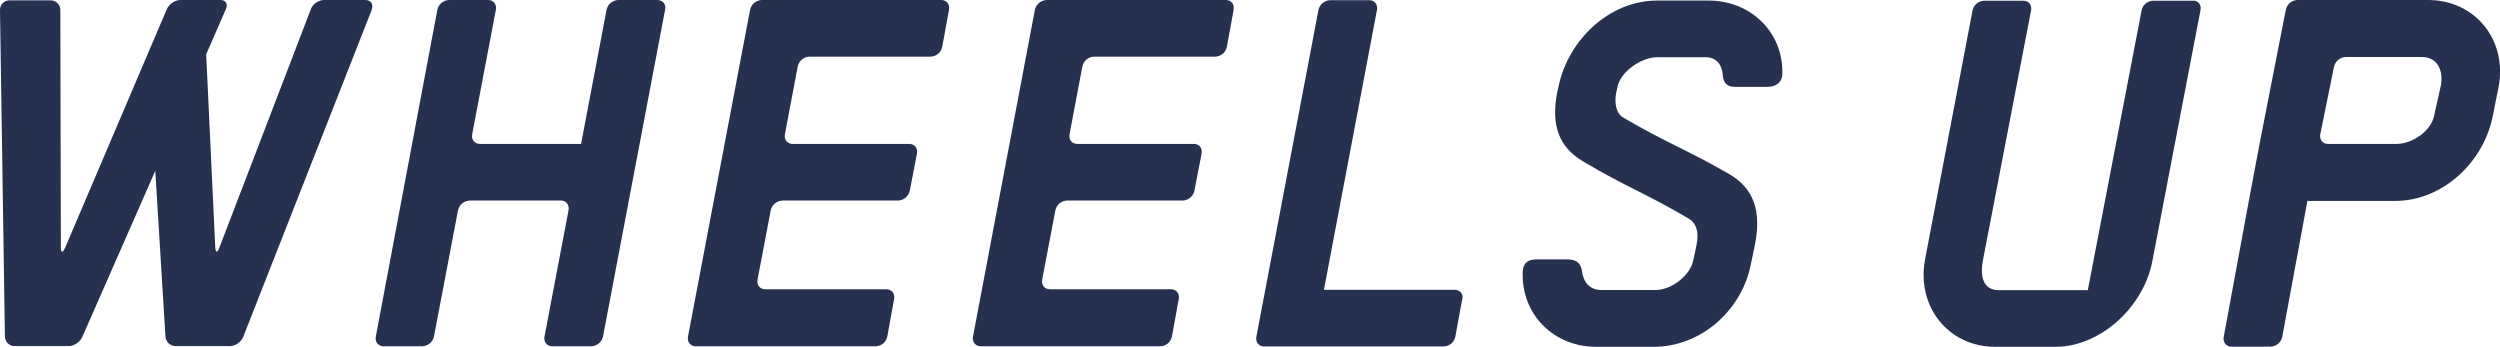 <svg xmlns="http://www.w3.org/2000/svg" width="317" height="44" viewBox="0 0 317 44" fill="none"><g clip-path="url(#clip0_292_271)"><path d="M47.166 1.171L30.832 42.738C30.556 43.38 29.844 43.885 29.154 43.885H22.262C21.573 43.885 20.999 43.311 20.976 42.623L19.689 21.667L10.43 42.738C10.155 43.357 9.397 43.885 8.707 43.885H1.838C1.149 43.885 0.62 43.311 0.62 42.623L0 1.262C0 0.574 0.528 0.046 1.172 0.046H6.433C7.122 0.046 7.65 0.62 7.65 1.262L7.719 31.376C7.719 32.065 7.949 32.088 8.225 31.491L21.159 1.148C21.435 0.505 22.193 0 22.882 0H27.937C28.626 0 28.925 0.505 28.649 1.148L26.145 6.886L27.294 31.376C27.34 32.065 27.569 32.088 27.799 31.445L39.424 1.148C39.654 0.505 40.412 0 41.101 0H46.316C47.029 0 47.373 0.528 47.143 1.171M84.339 1.216L76.459 42.692C76.298 43.38 75.701 43.862 75.011 43.908H70.026C69.337 43.908 68.923 43.334 69.038 42.692L72.094 26.648C72.208 25.959 71.795 25.431 71.106 25.431H59.526C58.814 25.477 58.24 25.959 58.079 26.648L55.024 42.692C54.863 43.38 54.265 43.862 53.576 43.908H48.637C47.947 43.908 47.534 43.334 47.649 42.692L55.46 1.216C55.621 0.528 56.218 0.046 56.907 0H61.893C62.582 0 62.996 0.574 62.881 1.216L59.871 17.031C59.756 17.719 60.17 18.247 60.859 18.247H73.679L76.918 1.216C77.079 0.528 77.676 0.046 78.365 0H83.351C84.04 0 84.5 0.574 84.339 1.216ZM120.34 1.216L119.467 5.968C119.306 6.656 118.754 7.138 118.019 7.184H102.603C101.891 7.23 101.317 7.712 101.156 8.401L99.525 17.031C99.41 17.719 99.823 18.247 100.513 18.247H115.285C115.974 18.247 116.388 18.775 116.273 19.464L115.354 24.215C115.193 24.904 114.596 25.386 113.907 25.431H99.18C98.468 25.477 97.894 25.959 97.733 26.648L96.056 35.462C95.941 36.15 96.354 36.678 97.044 36.678H112.39C113.08 36.678 113.493 37.252 113.378 37.895L112.505 42.692C112.345 43.38 111.793 43.862 111.058 43.908H88.222C87.532 43.908 87.119 43.334 87.234 42.692L95.114 1.216C95.275 0.528 95.872 0.046 96.561 0H119.352C120.041 0 120.454 0.574 120.34 1.216ZM156.432 1.216L155.559 5.968C155.398 6.656 154.847 7.138 154.112 7.184H138.696C137.984 7.23 137.41 7.712 137.249 8.401L135.618 17.031C135.503 17.719 135.916 18.247 136.605 18.247H151.378C152.067 18.247 152.481 18.775 152.366 19.464L151.447 24.215C151.286 24.904 150.689 25.386 150 25.431H135.273C134.561 25.477 133.986 25.959 133.826 26.648L132.148 35.462C132.034 36.15 132.447 36.678 133.136 36.678H148.483C149.172 36.678 149.586 37.252 149.471 37.895L148.598 42.692C148.437 43.38 147.886 43.862 147.151 43.908H124.36C123.671 43.908 123.257 43.334 123.372 42.692L131.229 1.216C131.39 0.528 131.988 0.046 132.677 0H155.467C156.111 0 156.57 0.574 156.409 1.216" fill="#263151"></path><path d="M185.403 37.964L184.53 42.715C184.369 43.403 183.818 43.885 183.083 43.931H160.292C159.603 43.931 159.189 43.357 159.304 42.715L167.184 1.239C167.345 0.551 167.943 0.069 168.632 0.023H173.617C174.306 0.023 174.72 0.597 174.605 1.239L167.874 36.747H184.438C185.127 36.747 185.587 37.275 185.426 37.964" fill="#263151"></path><path d="M224.046 11.017H220.002C218.854 11.017 218.509 10.398 218.44 9.456C218.325 8.171 217.636 7.253 216.234 7.253H210.146C208.17 7.253 205.505 9.043 205.092 11.017C205.046 11.316 205.023 11.43 204.931 11.729C204.701 13.014 204.862 14.345 205.85 14.919C211.226 18.087 213.914 18.982 219.313 22.103C222.483 23.962 223.311 26.9 222.552 30.894L222.047 33.327C220.944 39.341 215.66 43.977 209.71 43.977H202.404C196.959 43.977 192.893 39.823 193.076 34.498C193.122 33.35 193.72 32.891 194.822 32.891H198.774C200.038 32.891 200.497 33.511 200.612 34.498C200.796 35.783 201.6 36.77 203.001 36.77H209.962C211.938 36.77 214.374 34.911 214.718 32.937C214.879 32.133 214.994 31.766 215.132 30.963C215.407 29.586 215.201 28.369 214.144 27.727C208.768 24.559 206.103 23.664 200.75 20.474C197.579 18.614 196.683 15.768 197.441 11.775L197.602 11.063C198.82 5.004 204.127 0.069 210.123 0.069H216.625C222.07 0.069 226.182 4.177 225.999 9.456C225.953 10.443 225.194 11.017 224.069 11.017" fill="#263151"></path><path d="M279.023 1.285L272.889 33.258C271.741 38.973 266.296 43.977 260.644 43.977H252.993C247.089 43.977 243.023 38.928 244.079 32.983L250.122 1.308C250.282 0.62 250.834 0.138 251.569 0.092H256.554C257.244 0.092 257.657 0.62 257.542 1.308L251.408 33.144C251.064 35.072 251.477 36.793 253.43 36.793H264.733L271.557 1.308C271.672 0.62 272.361 0.092 273.004 0.092H277.99C278.702 0.023 279.161 0.597 279.023 1.262M307.879 0H291.292C290.579 0.046 290.005 0.528 289.844 1.216L286.605 17.765L285.226 25.064L281.964 42.738C281.849 43.38 282.263 43.954 282.952 43.954H287.937C288.65 43.908 289.224 43.426 289.385 42.738L292.578 25.477H303.721C309.694 25.477 315.024 20.566 316.127 14.483L316.816 11.063C317.965 5.027 313.807 0 307.879 0ZM309.487 10.902L308.66 14.598C308.316 16.618 305.834 18.247 303.905 18.247H295.197C294.508 18.247 294.095 17.719 294.209 17.031L295.956 8.447C296.116 7.758 296.714 7.276 297.403 7.23H307.098C309.074 7.23 309.878 8.951 309.487 10.925" fill="#263151"></path></g><defs><clipPath id="clip0_292_271"><rect width="317" height="44" fill="white"></rect></clipPath></defs></svg>